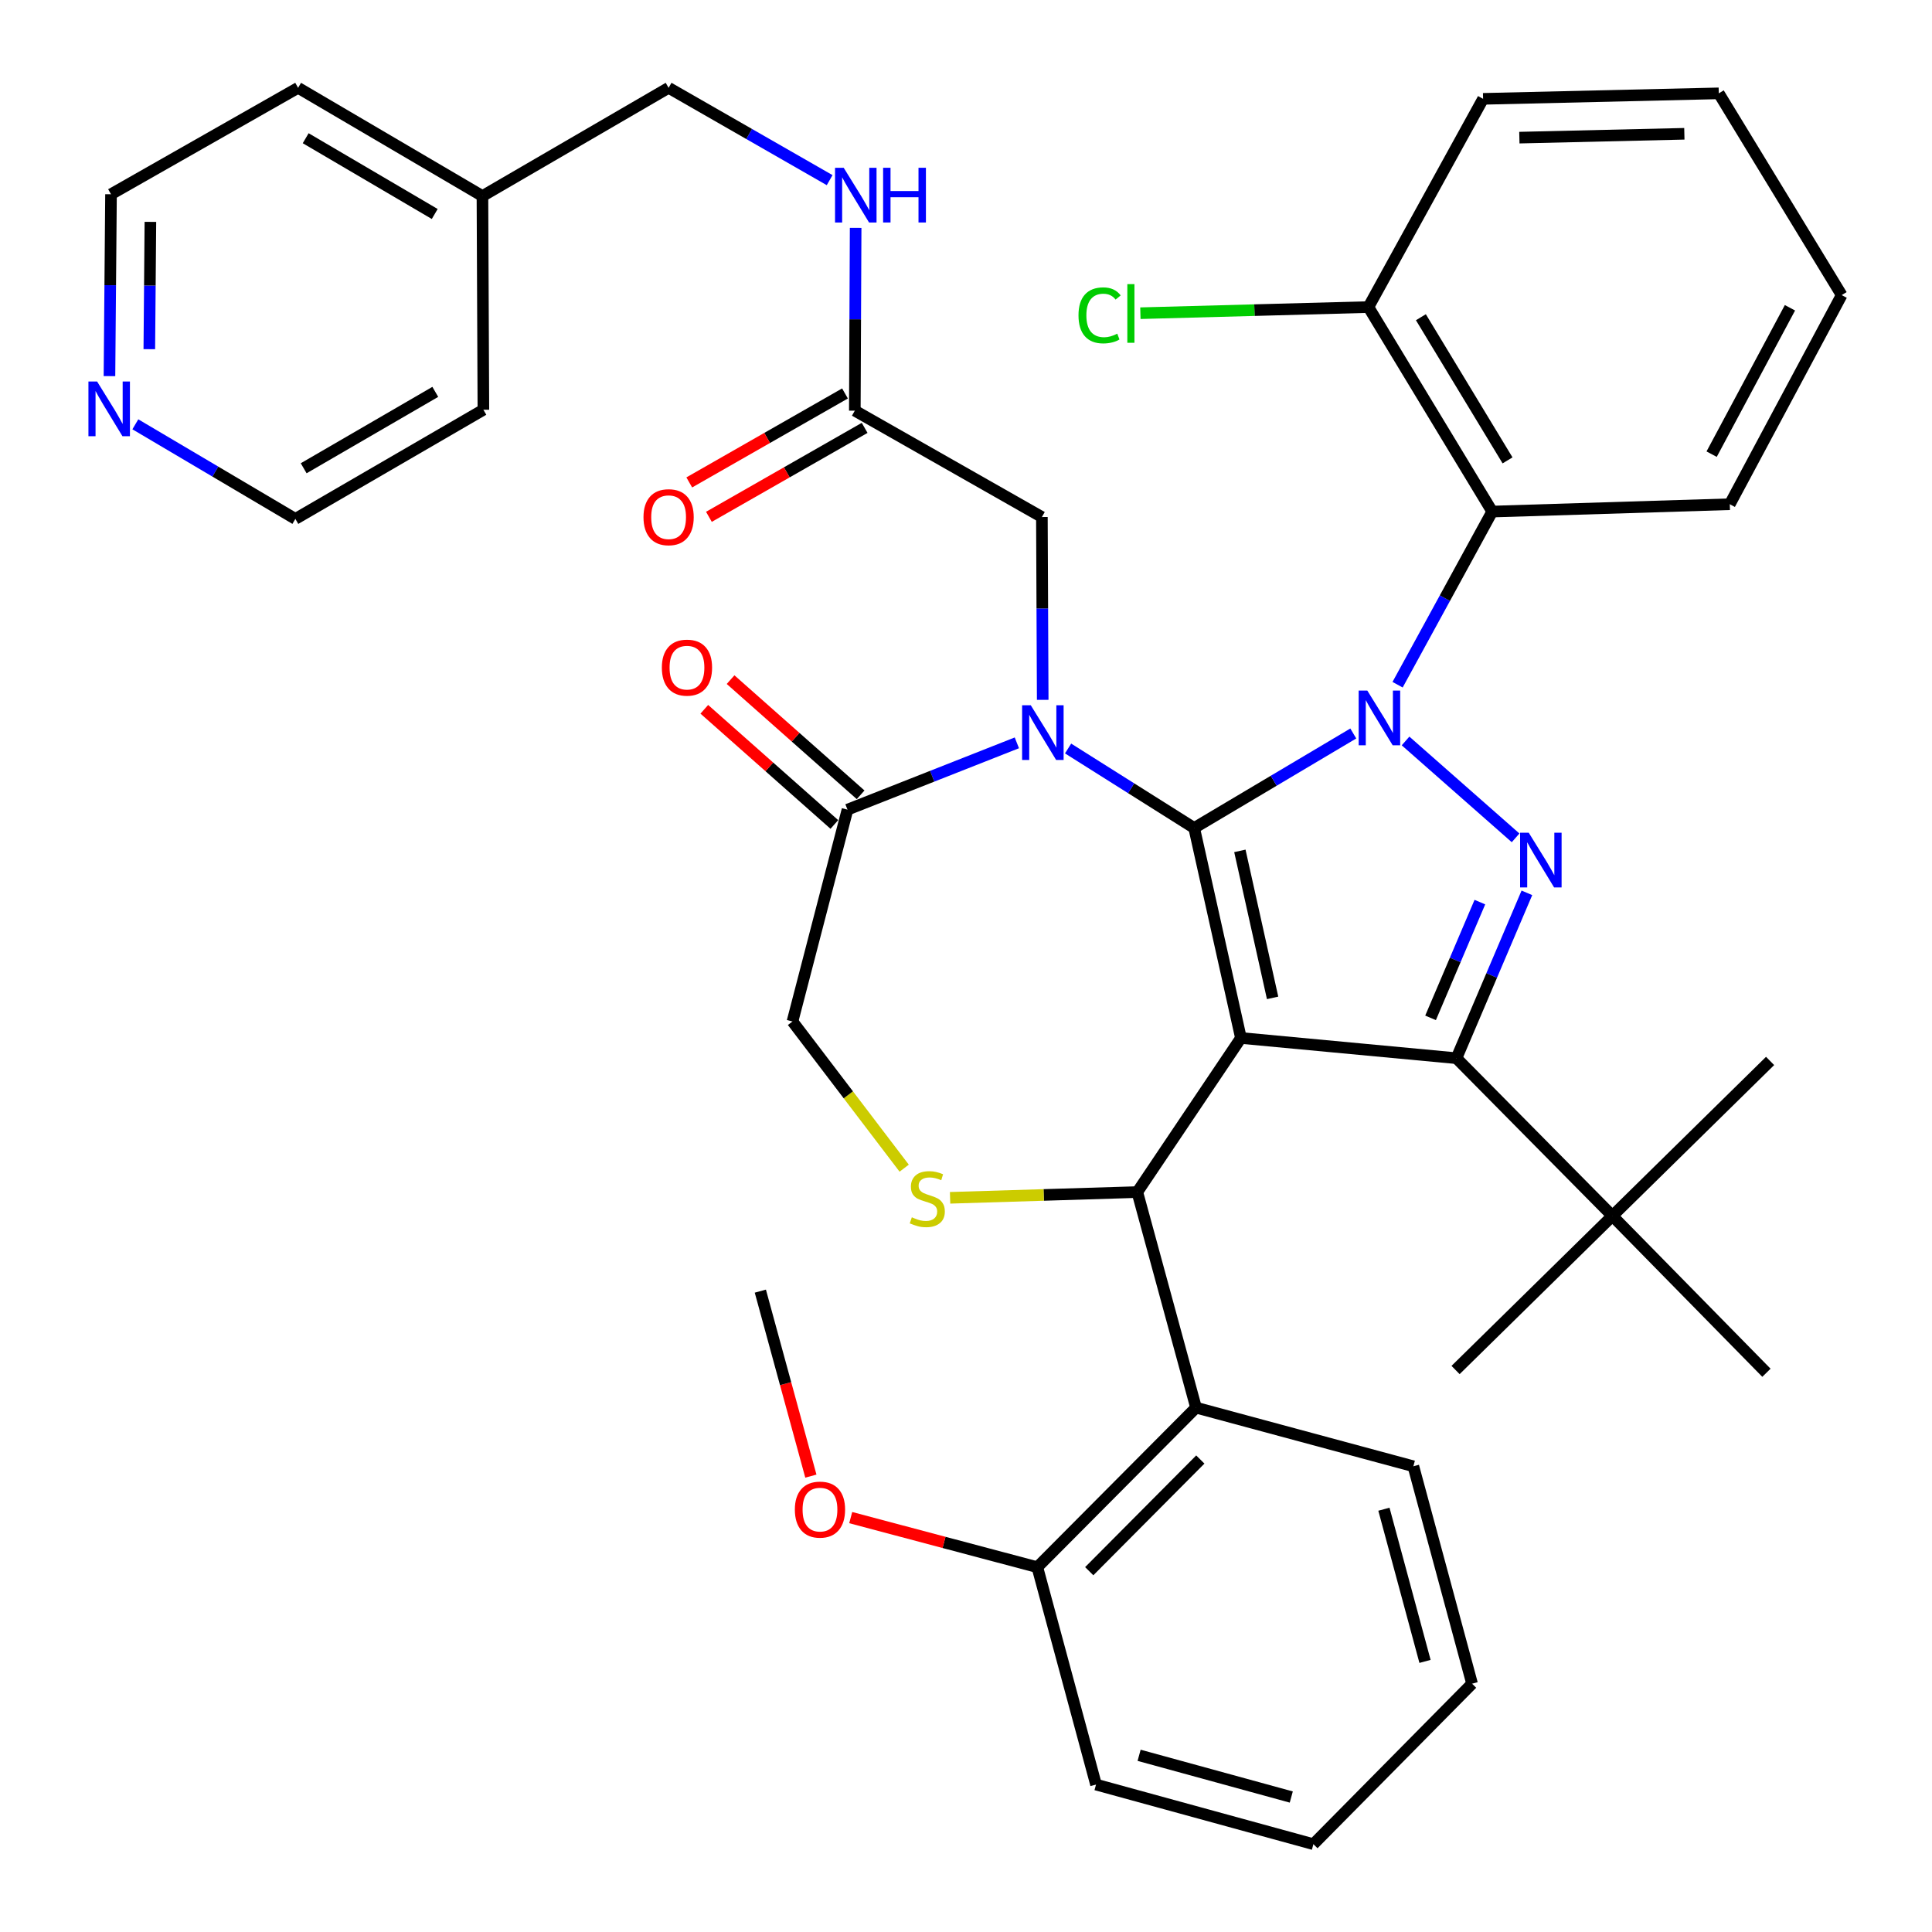 <?xml version='1.0' encoding='iso-8859-1'?>
<svg version='1.1' baseProfile='full'
              xmlns='http://www.w3.org/2000/svg'
                      xmlns:rdkit='http://www.rdkit.org/xml'
                      xmlns:xlink='http://www.w3.org/1999/xlink'
                  xml:space='preserve'
width='1000px' height='1000px' viewBox='0 0 1000 1000'>
<!-- END OF HEADER -->
<rect style='opacity:1.0;fill:#FFFFFF;stroke:none' width='1000' height='1000' x='0' y='0'> </rect>
<path class='bond-0' d='M 618.105,428.57 L 642.306,537.259' style='fill:none;fill-rule:evenodd;stroke:#000000;stroke-width:6px;stroke-linecap:butt;stroke-linejoin:miter;stroke-opacity:1' />
<path class='bond-0' d='M 641.754,440.416 L 658.695,516.498' style='fill:none;fill-rule:evenodd;stroke:#000000;stroke-width:6px;stroke-linecap:butt;stroke-linejoin:miter;stroke-opacity:1' />
<path class='bond-1' d='M 618.105,428.57 L 659.282,404.109' style='fill:none;fill-rule:evenodd;stroke:#000000;stroke-width:6px;stroke-linecap:butt;stroke-linejoin:miter;stroke-opacity:1' />
<path class='bond-1' d='M 659.282,404.109 L 700.459,379.648' style='fill:none;fill-rule:evenodd;stroke:#0000FF;stroke-width:6px;stroke-linecap:butt;stroke-linejoin:miter;stroke-opacity:1' />
<path class='bond-2' d='M 618.105,428.57 L 585.471,407.995' style='fill:none;fill-rule:evenodd;stroke:#000000;stroke-width:6px;stroke-linecap:butt;stroke-linejoin:miter;stroke-opacity:1' />
<path class='bond-2' d='M 585.471,407.995 L 552.837,387.419' style='fill:none;fill-rule:evenodd;stroke:#0000FF;stroke-width:6px;stroke-linecap:butt;stroke-linejoin:miter;stroke-opacity:1' />
<path class='bond-4' d='M 642.306,537.259 L 753.855,547.719' style='fill:none;fill-rule:evenodd;stroke:#000000;stroke-width:6px;stroke-linecap:butt;stroke-linejoin:miter;stroke-opacity:1' />
<path class='bond-5' d='M 642.306,537.259 L 588.663,617.018' style='fill:none;fill-rule:evenodd;stroke:#000000;stroke-width:6px;stroke-linecap:butt;stroke-linejoin:miter;stroke-opacity:1' />
<path class='bond-3' d='M 727.51,383.519 L 784.467,433.672' style='fill:none;fill-rule:evenodd;stroke:#0000FF;stroke-width:6px;stroke-linecap:butt;stroke-linejoin:miter;stroke-opacity:1' />
<path class='bond-7' d='M 723.389,354.408 L 747.88,309.6' style='fill:none;fill-rule:evenodd;stroke:#0000FF;stroke-width:6px;stroke-linecap:butt;stroke-linejoin:miter;stroke-opacity:1' />
<path class='bond-7' d='M 747.88,309.6 L 772.37,264.791' style='fill:none;fill-rule:evenodd;stroke:#000000;stroke-width:6px;stroke-linecap:butt;stroke-linejoin:miter;stroke-opacity:1' />
<path class='bond-8' d='M 526.324,384.495 L 482.492,401.781' style='fill:none;fill-rule:evenodd;stroke:#0000FF;stroke-width:6px;stroke-linecap:butt;stroke-linejoin:miter;stroke-opacity:1' />
<path class='bond-8' d='M 482.492,401.781 L 438.659,419.068' style='fill:none;fill-rule:evenodd;stroke:#000000;stroke-width:6px;stroke-linecap:butt;stroke-linejoin:miter;stroke-opacity:1' />
<path class='bond-10' d='M 539.706,362.239 L 539.493,314.928' style='fill:none;fill-rule:evenodd;stroke:#0000FF;stroke-width:6px;stroke-linecap:butt;stroke-linejoin:miter;stroke-opacity:1' />
<path class='bond-10' d='M 539.493,314.928 L 539.281,267.617' style='fill:none;fill-rule:evenodd;stroke:#000000;stroke-width:6px;stroke-linecap:butt;stroke-linejoin:miter;stroke-opacity:1' />
<path class='bond-40' d='M 790.32,462.129 L 772.087,504.924' style='fill:none;fill-rule:evenodd;stroke:#0000FF;stroke-width:6px;stroke-linecap:butt;stroke-linejoin:miter;stroke-opacity:1' />
<path class='bond-40' d='M 772.087,504.924 L 753.855,547.719' style='fill:none;fill-rule:evenodd;stroke:#000000;stroke-width:6px;stroke-linecap:butt;stroke-linejoin:miter;stroke-opacity:1' />
<path class='bond-40' d='M 765.982,466.929 L 753.219,496.885' style='fill:none;fill-rule:evenodd;stroke:#0000FF;stroke-width:6px;stroke-linecap:butt;stroke-linejoin:miter;stroke-opacity:1' />
<path class='bond-40' d='M 753.219,496.885 L 740.456,526.841' style='fill:none;fill-rule:evenodd;stroke:#000000;stroke-width:6px;stroke-linecap:butt;stroke-linejoin:miter;stroke-opacity:1' />
<path class='bond-11' d='M 753.855,547.719 L 834.582,629.357' style='fill:none;fill-rule:evenodd;stroke:#000000;stroke-width:6px;stroke-linecap:butt;stroke-linejoin:miter;stroke-opacity:1' />
<path class='bond-6' d='M 588.663,617.018 L 540.212,618.501' style='fill:none;fill-rule:evenodd;stroke:#000000;stroke-width:6px;stroke-linecap:butt;stroke-linejoin:miter;stroke-opacity:1' />
<path class='bond-6' d='M 540.212,618.501 L 491.762,619.984' style='fill:none;fill-rule:evenodd;stroke:#CCCC00;stroke-width:6px;stroke-linecap:butt;stroke-linejoin:miter;stroke-opacity:1' />
<path class='bond-9' d='M 588.663,617.018 L 619.062,728.589' style='fill:none;fill-rule:evenodd;stroke:#000000;stroke-width:6px;stroke-linecap:butt;stroke-linejoin:miter;stroke-opacity:1' />
<path class='bond-41' d='M 468.004,604.642 L 439.095,566.683' style='fill:none;fill-rule:evenodd;stroke:#CCCC00;stroke-width:6px;stroke-linecap:butt;stroke-linejoin:miter;stroke-opacity:1' />
<path class='bond-41' d='M 439.095,566.683 L 410.185,528.725' style='fill:none;fill-rule:evenodd;stroke:#000000;stroke-width:6px;stroke-linecap:butt;stroke-linejoin:miter;stroke-opacity:1' />
<path class='bond-14' d='M 772.37,264.791 L 708.29,158.94' style='fill:none;fill-rule:evenodd;stroke:#000000;stroke-width:6px;stroke-linecap:butt;stroke-linejoin:miter;stroke-opacity:1' />
<path class='bond-14' d='M 780.303,238.292 L 735.447,164.196' style='fill:none;fill-rule:evenodd;stroke:#000000;stroke-width:6px;stroke-linecap:butt;stroke-linejoin:miter;stroke-opacity:1' />
<path class='bond-22' d='M 772.37,264.791 L 895.335,260.986' style='fill:none;fill-rule:evenodd;stroke:#000000;stroke-width:6px;stroke-linecap:butt;stroke-linejoin:miter;stroke-opacity:1' />
<path class='bond-13' d='M 438.659,419.068 L 410.185,528.725' style='fill:none;fill-rule:evenodd;stroke:#000000;stroke-width:6px;stroke-linecap:butt;stroke-linejoin:miter;stroke-opacity:1' />
<path class='bond-17' d='M 445.458,411.391 L 411.802,381.584' style='fill:none;fill-rule:evenodd;stroke:#000000;stroke-width:6px;stroke-linecap:butt;stroke-linejoin:miter;stroke-opacity:1' />
<path class='bond-17' d='M 411.802,381.584 L 378.147,351.778' style='fill:none;fill-rule:evenodd;stroke:#FF0000;stroke-width:6px;stroke-linecap:butt;stroke-linejoin:miter;stroke-opacity:1' />
<path class='bond-17' d='M 431.86,426.744 L 398.205,396.938' style='fill:none;fill-rule:evenodd;stroke:#000000;stroke-width:6px;stroke-linecap:butt;stroke-linejoin:miter;stroke-opacity:1' />
<path class='bond-17' d='M 398.205,396.938 L 364.549,367.132' style='fill:none;fill-rule:evenodd;stroke:#FF0000;stroke-width:6px;stroke-linecap:butt;stroke-linejoin:miter;stroke-opacity:1' />
<path class='bond-15' d='M 619.062,728.589 L 536.922,811.173' style='fill:none;fill-rule:evenodd;stroke:#000000;stroke-width:6px;stroke-linecap:butt;stroke-linejoin:miter;stroke-opacity:1' />
<path class='bond-15' d='M 621.283,755.44 L 563.785,813.249' style='fill:none;fill-rule:evenodd;stroke:#000000;stroke-width:6px;stroke-linecap:butt;stroke-linejoin:miter;stroke-opacity:1' />
<path class='bond-24' d='M 619.062,728.589 L 731.556,758.943' style='fill:none;fill-rule:evenodd;stroke:#000000;stroke-width:6px;stroke-linecap:butt;stroke-linejoin:miter;stroke-opacity:1' />
<path class='bond-12' d='M 539.281,267.617 L 442.453,212.561' style='fill:none;fill-rule:evenodd;stroke:#000000;stroke-width:6px;stroke-linecap:butt;stroke-linejoin:miter;stroke-opacity:1' />
<path class='bond-26' d='M 834.582,629.357 L 753.399,709.116' style='fill:none;fill-rule:evenodd;stroke:#000000;stroke-width:6px;stroke-linecap:butt;stroke-linejoin:miter;stroke-opacity:1' />
<path class='bond-27' d='M 834.582,629.357 L 914.307,710.54' style='fill:none;fill-rule:evenodd;stroke:#000000;stroke-width:6px;stroke-linecap:butt;stroke-linejoin:miter;stroke-opacity:1' />
<path class='bond-28' d='M 834.582,629.357 L 916.198,549.143' style='fill:none;fill-rule:evenodd;stroke:#000000;stroke-width:6px;stroke-linecap:butt;stroke-linejoin:miter;stroke-opacity:1' />
<path class='bond-16' d='M 442.453,212.561 L 442.666,165.255' style='fill:none;fill-rule:evenodd;stroke:#000000;stroke-width:6px;stroke-linecap:butt;stroke-linejoin:miter;stroke-opacity:1' />
<path class='bond-16' d='M 442.666,165.255 L 442.879,117.95' style='fill:none;fill-rule:evenodd;stroke:#0000FF;stroke-width:6px;stroke-linecap:butt;stroke-linejoin:miter;stroke-opacity:1' />
<path class='bond-19' d='M 437.367,203.656 L 397.063,226.679' style='fill:none;fill-rule:evenodd;stroke:#000000;stroke-width:6px;stroke-linecap:butt;stroke-linejoin:miter;stroke-opacity:1' />
<path class='bond-19' d='M 397.063,226.679 L 356.759,249.702' style='fill:none;fill-rule:evenodd;stroke:#FF0000;stroke-width:6px;stroke-linecap:butt;stroke-linejoin:miter;stroke-opacity:1' />
<path class='bond-19' d='M 447.54,221.465 L 407.236,244.488' style='fill:none;fill-rule:evenodd;stroke:#000000;stroke-width:6px;stroke-linecap:butt;stroke-linejoin:miter;stroke-opacity:1' />
<path class='bond-19' d='M 407.236,244.488 L 366.932,267.51' style='fill:none;fill-rule:evenodd;stroke:#FF0000;stroke-width:6px;stroke-linecap:butt;stroke-linejoin:miter;stroke-opacity:1' />
<path class='bond-21' d='M 708.29,158.94 L 649.276,160.526' style='fill:none;fill-rule:evenodd;stroke:#000000;stroke-width:6px;stroke-linecap:butt;stroke-linejoin:miter;stroke-opacity:1' />
<path class='bond-21' d='M 649.276,160.526 L 590.262,162.112' style='fill:none;fill-rule:evenodd;stroke:#00CC00;stroke-width:6px;stroke-linecap:butt;stroke-linejoin:miter;stroke-opacity:1' />
<path class='bond-31' d='M 708.29,158.94 L 767.642,51.163' style='fill:none;fill-rule:evenodd;stroke:#000000;stroke-width:6px;stroke-linecap:butt;stroke-linejoin:miter;stroke-opacity:1' />
<path class='bond-23' d='M 536.922,811.173 L 488.624,798.343' style='fill:none;fill-rule:evenodd;stroke:#000000;stroke-width:6px;stroke-linecap:butt;stroke-linejoin:miter;stroke-opacity:1' />
<path class='bond-23' d='M 488.624,798.343 L 440.327,785.513' style='fill:none;fill-rule:evenodd;stroke:#FF0000;stroke-width:6px;stroke-linecap:butt;stroke-linejoin:miter;stroke-opacity:1' />
<path class='bond-32' d='M 536.922,811.173 L 567.299,923.69' style='fill:none;fill-rule:evenodd;stroke:#000000;stroke-width:6px;stroke-linecap:butt;stroke-linejoin:miter;stroke-opacity:1' />
<path class='bond-20' d='M 429.423,93.243 L 387.747,69.349' style='fill:none;fill-rule:evenodd;stroke:#0000FF;stroke-width:6px;stroke-linecap:butt;stroke-linejoin:miter;stroke-opacity:1' />
<path class='bond-20' d='M 387.747,69.349 L 346.071,45.455' style='fill:none;fill-rule:evenodd;stroke:#000000;stroke-width:6px;stroke-linecap:butt;stroke-linejoin:miter;stroke-opacity:1' />
<path class='bond-18' d='M 56.656,194.678 L 57.057,147.612' style='fill:none;fill-rule:evenodd;stroke:#0000FF;stroke-width:6px;stroke-linecap:butt;stroke-linejoin:miter;stroke-opacity:1' />
<path class='bond-18' d='M 57.057,147.612 L 57.458,100.545' style='fill:none;fill-rule:evenodd;stroke:#000000;stroke-width:6px;stroke-linecap:butt;stroke-linejoin:miter;stroke-opacity:1' />
<path class='bond-18' d='M 77.285,180.733 L 77.566,147.786' style='fill:none;fill-rule:evenodd;stroke:#0000FF;stroke-width:6px;stroke-linecap:butt;stroke-linejoin:miter;stroke-opacity:1' />
<path class='bond-18' d='M 77.566,147.786 L 77.846,114.84' style='fill:none;fill-rule:evenodd;stroke:#000000;stroke-width:6px;stroke-linecap:butt;stroke-linejoin:miter;stroke-opacity:1' />
<path class='bond-44' d='M 70.051,219.618 L 111.467,244.102' style='fill:none;fill-rule:evenodd;stroke:#0000FF;stroke-width:6px;stroke-linecap:butt;stroke-linejoin:miter;stroke-opacity:1' />
<path class='bond-44' d='M 111.467,244.102 L 152.883,268.586' style='fill:none;fill-rule:evenodd;stroke:#000000;stroke-width:6px;stroke-linecap:butt;stroke-linejoin:miter;stroke-opacity:1' />
<path class='bond-25' d='M 346.071,45.455 L 249.711,101.479' style='fill:none;fill-rule:evenodd;stroke:#000000;stroke-width:6px;stroke-linecap:butt;stroke-linejoin:miter;stroke-opacity:1' />
<path class='bond-37' d='M 895.335,260.986 L 953.252,152.742' style='fill:none;fill-rule:evenodd;stroke:#000000;stroke-width:6px;stroke-linecap:butt;stroke-linejoin:miter;stroke-opacity:1' />
<path class='bond-37' d='M 885.939,235.073 L 926.481,159.302' style='fill:none;fill-rule:evenodd;stroke:#000000;stroke-width:6px;stroke-linecap:butt;stroke-linejoin:miter;stroke-opacity:1' />
<path class='bond-35' d='M 419.705,764.038 L 406.627,716.165' style='fill:none;fill-rule:evenodd;stroke:#FF0000;stroke-width:6px;stroke-linecap:butt;stroke-linejoin:miter;stroke-opacity:1' />
<path class='bond-35' d='M 406.627,716.165 L 393.55,668.291' style='fill:none;fill-rule:evenodd;stroke:#000000;stroke-width:6px;stroke-linecap:butt;stroke-linejoin:miter;stroke-opacity:1' />
<path class='bond-36' d='M 731.556,758.943 L 761.944,871.471' style='fill:none;fill-rule:evenodd;stroke:#000000;stroke-width:6px;stroke-linecap:butt;stroke-linejoin:miter;stroke-opacity:1' />
<path class='bond-36' d='M 716.314,781.169 L 737.586,859.939' style='fill:none;fill-rule:evenodd;stroke:#000000;stroke-width:6px;stroke-linecap:butt;stroke-linejoin:miter;stroke-opacity:1' />
<path class='bond-33' d='M 249.711,101.479 L 250.201,212.093' style='fill:none;fill-rule:evenodd;stroke:#000000;stroke-width:6px;stroke-linecap:butt;stroke-linejoin:miter;stroke-opacity:1' />
<path class='bond-34' d='M 249.711,101.479 L 154.296,45.455' style='fill:none;fill-rule:evenodd;stroke:#000000;stroke-width:6px;stroke-linecap:butt;stroke-linejoin:miter;stroke-opacity:1' />
<path class='bond-34' d='M 225.014,110.762 L 158.224,71.544' style='fill:none;fill-rule:evenodd;stroke:#000000;stroke-width:6px;stroke-linecap:butt;stroke-linejoin:miter;stroke-opacity:1' />
<path class='bond-29' d='M 152.883,268.586 L 250.201,212.093' style='fill:none;fill-rule:evenodd;stroke:#000000;stroke-width:6px;stroke-linecap:butt;stroke-linejoin:miter;stroke-opacity:1' />
<path class='bond-29' d='M 157.184,242.374 L 225.306,202.83' style='fill:none;fill-rule:evenodd;stroke:#000000;stroke-width:6px;stroke-linecap:butt;stroke-linejoin:miter;stroke-opacity:1' />
<path class='bond-30' d='M 57.458,100.545 L 154.296,45.455' style='fill:none;fill-rule:evenodd;stroke:#000000;stroke-width:6px;stroke-linecap:butt;stroke-linejoin:miter;stroke-opacity:1' />
<path class='bond-42' d='M 767.642,51.163 L 889.638,48.315' style='fill:none;fill-rule:evenodd;stroke:#000000;stroke-width:6px;stroke-linecap:butt;stroke-linejoin:miter;stroke-opacity:1' />
<path class='bond-42' d='M 786.42,71.24 L 871.818,69.246' style='fill:none;fill-rule:evenodd;stroke:#000000;stroke-width:6px;stroke-linecap:butt;stroke-linejoin:miter;stroke-opacity:1' />
<path class='bond-43' d='M 567.299,923.69 L 679.816,954.545' style='fill:none;fill-rule:evenodd;stroke:#000000;stroke-width:6px;stroke-linecap:butt;stroke-linejoin:miter;stroke-opacity:1' />
<path class='bond-43' d='M 589.6,908.539 L 668.362,930.138' style='fill:none;fill-rule:evenodd;stroke:#000000;stroke-width:6px;stroke-linecap:butt;stroke-linejoin:miter;stroke-opacity:1' />
<path class='bond-38' d='M 761.944,871.471 L 679.816,954.545' style='fill:none;fill-rule:evenodd;stroke:#000000;stroke-width:6px;stroke-linecap:butt;stroke-linejoin:miter;stroke-opacity:1' />
<path class='bond-39' d='M 953.252,152.742 L 889.638,48.315' style='fill:none;fill-rule:evenodd;stroke:#000000;stroke-width:6px;stroke-linecap:butt;stroke-linejoin:miter;stroke-opacity:1' />
<path  class='atom-2' d='M 707.727 357.451
L 717.007 372.451
Q 717.927 373.931, 719.407 376.611
Q 720.887 379.291, 720.967 379.451
L 720.967 357.451
L 724.727 357.451
L 724.727 385.771
L 720.847 385.771
L 710.887 369.371
Q 709.727 367.451, 708.487 365.251
Q 707.287 363.051, 706.927 362.371
L 706.927 385.771
L 703.247 385.771
L 703.247 357.451
L 707.727 357.451
' fill='#0000FF'/>
<path  class='atom-3' d='M 533.522 365.028
L 542.802 380.028
Q 543.722 381.508, 545.202 384.188
Q 546.682 386.868, 546.762 387.028
L 546.762 365.028
L 550.522 365.028
L 550.522 393.348
L 546.642 393.348
L 536.682 376.948
Q 535.522 375.028, 534.282 372.828
Q 533.082 370.628, 532.722 369.948
L 532.722 393.348
L 529.042 393.348
L 529.042 365.028
L 533.522 365.028
' fill='#0000FF'/>
<path  class='atom-4' d='M 791.28 431.023
L 800.56 446.023
Q 801.48 447.503, 802.96 450.183
Q 804.44 452.863, 804.52 453.023
L 804.52 431.023
L 808.28 431.023
L 808.28 459.343
L 804.4 459.343
L 794.44 442.943
Q 793.28 441.023, 792.04 438.823
Q 790.84 436.623, 790.48 435.943
L 790.48 459.343
L 786.8 459.343
L 786.8 431.023
L 791.28 431.023
' fill='#0000FF'/>
<path  class='atom-7' d='M 471.963 630.065
Q 472.283 630.185, 473.603 630.745
Q 474.923 631.305, 476.363 631.665
Q 477.843 631.985, 479.283 631.985
Q 481.963 631.985, 483.523 630.705
Q 485.083 629.385, 485.083 627.105
Q 485.083 625.545, 484.283 624.585
Q 483.523 623.625, 482.323 623.105
Q 481.123 622.585, 479.123 621.985
Q 476.603 621.225, 475.083 620.505
Q 473.603 619.785, 472.523 618.265
Q 471.483 616.745, 471.483 614.185
Q 471.483 610.625, 473.883 608.425
Q 476.323 606.225, 481.123 606.225
Q 484.403 606.225, 488.123 607.785
L 487.203 610.865
Q 483.803 609.465, 481.243 609.465
Q 478.483 609.465, 476.963 610.625
Q 475.443 611.745, 475.483 613.705
Q 475.483 615.225, 476.243 616.145
Q 477.043 617.065, 478.163 617.585
Q 479.323 618.105, 481.243 618.705
Q 483.803 619.505, 485.323 620.305
Q 486.843 621.105, 487.923 622.745
Q 489.043 624.345, 489.043 627.105
Q 489.043 631.025, 486.403 633.145
Q 483.803 635.225, 479.443 635.225
Q 476.923 635.225, 475.003 634.665
Q 473.123 634.145, 470.883 633.225
L 471.963 630.065
' fill='#CCCC00'/>
<path  class='atom-17' d='M 436.695 86.841
L 445.975 101.841
Q 446.895 103.321, 448.375 106.001
Q 449.855 108.681, 449.935 108.841
L 449.935 86.841
L 453.695 86.841
L 453.695 115.161
L 449.815 115.161
L 439.855 98.761
Q 438.695 96.841, 437.455 94.641
Q 436.255 92.441, 435.895 91.761
L 435.895 115.161
L 432.215 115.161
L 432.215 86.841
L 436.695 86.841
' fill='#0000FF'/>
<path  class='atom-17' d='M 457.095 86.841
L 460.935 86.841
L 460.935 98.881
L 475.415 98.881
L 475.415 86.841
L 479.255 86.841
L 479.255 115.161
L 475.415 115.161
L 475.415 102.081
L 460.935 102.081
L 460.935 115.161
L 457.095 115.161
L 457.095 86.841
' fill='#0000FF'/>
<path  class='atom-18' d='M 342.573 345.564
Q 342.573 338.764, 345.933 334.964
Q 349.293 331.164, 355.573 331.164
Q 361.853 331.164, 365.213 334.964
Q 368.573 338.764, 368.573 345.564
Q 368.573 352.444, 365.173 356.364
Q 361.773 360.244, 355.573 360.244
Q 349.333 360.244, 345.933 356.364
Q 342.573 352.484, 342.573 345.564
M 355.573 357.044
Q 359.893 357.044, 362.213 354.164
Q 364.573 351.244, 364.573 345.564
Q 364.573 340.004, 362.213 337.204
Q 359.893 334.364, 355.573 334.364
Q 351.253 334.364, 348.893 337.164
Q 346.573 339.964, 346.573 345.564
Q 346.573 351.284, 348.893 354.164
Q 351.253 357.044, 355.573 357.044
' fill='#FF0000'/>
<path  class='atom-19' d='M 50.252 197.455
L 59.532 212.455
Q 60.452 213.935, 61.932 216.615
Q 63.412 219.295, 63.492 219.455
L 63.492 197.455
L 67.252 197.455
L 67.252 225.775
L 63.372 225.775
L 53.412 209.375
Q 52.252 207.455, 51.012 205.255
Q 49.812 203.055, 49.452 202.375
L 49.452 225.775
L 45.772 225.775
L 45.772 197.455
L 50.252 197.455
' fill='#0000FF'/>
<path  class='atom-20' d='M 333.071 267.697
Q 333.071 260.897, 336.431 257.097
Q 339.791 253.297, 346.071 253.297
Q 352.351 253.297, 355.711 257.097
Q 359.071 260.897, 359.071 267.697
Q 359.071 274.577, 355.671 278.497
Q 352.271 282.377, 346.071 282.377
Q 339.831 282.377, 336.431 278.497
Q 333.071 274.617, 333.071 267.697
M 346.071 279.177
Q 350.391 279.177, 352.711 276.297
Q 355.071 273.377, 355.071 267.697
Q 355.071 262.137, 352.711 259.337
Q 350.391 256.497, 346.071 256.497
Q 341.751 256.497, 339.391 259.297
Q 337.071 262.097, 337.071 267.697
Q 337.071 273.417, 339.391 276.297
Q 341.751 279.177, 346.071 279.177
' fill='#FF0000'/>
<path  class='atom-22' d='M 558.227 163.224
Q 558.227 156.184, 561.507 152.504
Q 564.827 148.784, 571.107 148.784
Q 576.947 148.784, 580.067 152.904
L 577.427 155.064
Q 575.147 152.064, 571.107 152.064
Q 566.827 152.064, 564.547 154.944
Q 562.307 157.784, 562.307 163.224
Q 562.307 168.824, 564.627 171.704
Q 566.987 174.584, 571.547 174.584
Q 574.667 174.584, 578.307 172.704
L 579.427 175.704
Q 577.947 176.664, 575.707 177.224
Q 573.467 177.784, 570.987 177.784
Q 564.827 177.784, 561.507 174.024
Q 558.227 170.264, 558.227 163.224
' fill='#00CC00'/>
<path  class='atom-22' d='M 583.507 147.064
L 587.187 147.064
L 587.187 177.424
L 583.507 177.424
L 583.507 147.064
' fill='#00CC00'/>
<path  class='atom-24' d='M 411.417 781.367
Q 411.417 774.567, 414.777 770.767
Q 418.137 766.967, 424.417 766.967
Q 430.697 766.967, 434.057 770.767
Q 437.417 774.567, 437.417 781.367
Q 437.417 788.247, 434.017 792.167
Q 430.617 796.047, 424.417 796.047
Q 418.177 796.047, 414.777 792.167
Q 411.417 788.287, 411.417 781.367
M 424.417 792.847
Q 428.737 792.847, 431.057 789.967
Q 433.417 787.047, 433.417 781.367
Q 433.417 775.807, 431.057 773.007
Q 428.737 770.167, 424.417 770.167
Q 420.097 770.167, 417.737 772.967
Q 415.417 775.767, 415.417 781.367
Q 415.417 787.087, 417.737 789.967
Q 420.097 792.847, 424.417 792.847
' fill='#FF0000'/>
</svg>
